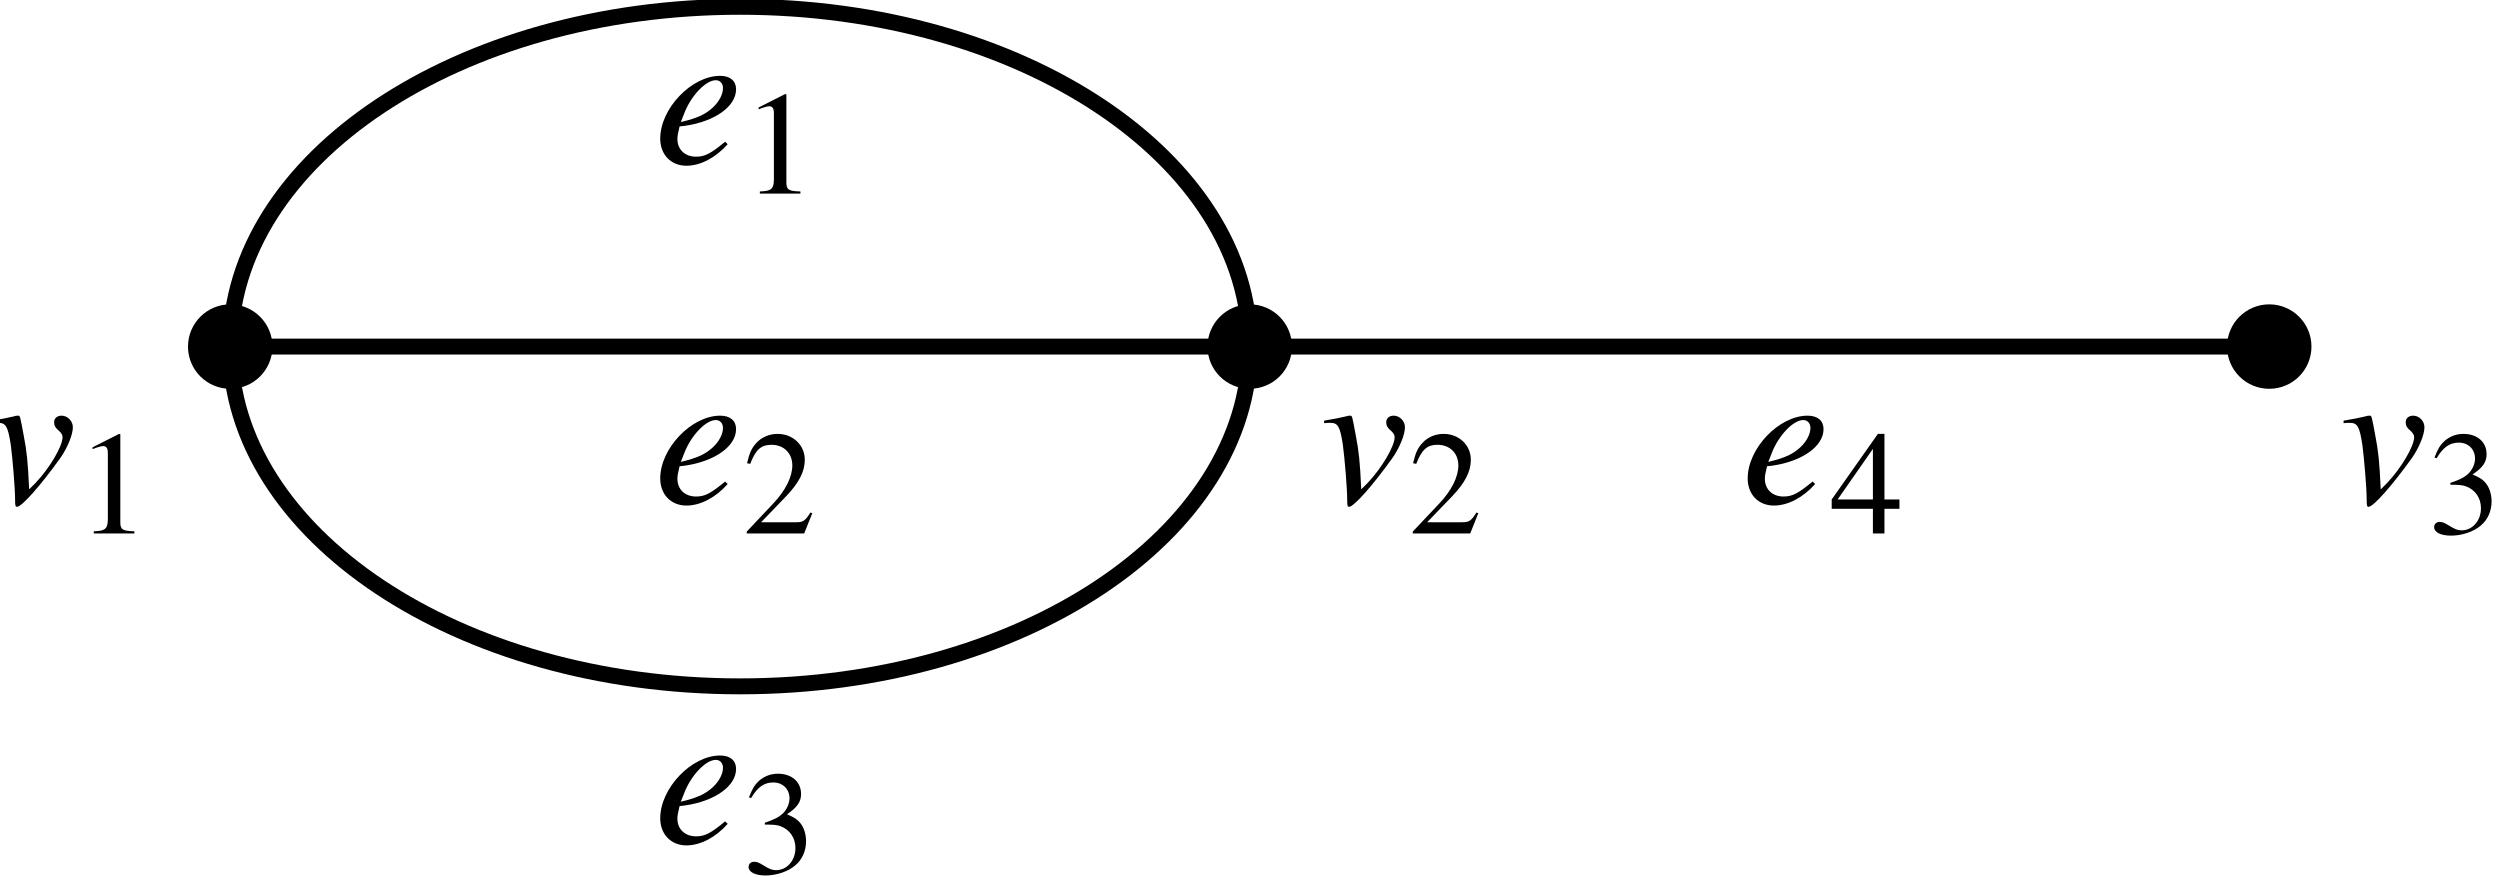 <?xml version="1.0" encoding="UTF-8"?>
<svg xmlns="http://www.w3.org/2000/svg" xmlns:xlink="http://www.w3.org/1999/xlink" width="125.136pt" height="43.884pt" viewBox="0 0 125.136 43.884" version="1.2">
<defs>
<g>
<symbol overflow="visible" id="glyph0-0">
<path style="stroke:none;" d=""/>
</symbol>
<symbol overflow="visible" id="glyph0-1">
<path style="stroke:none;" d="M 0.203 -4.016 C 0.312 -4.031 0.406 -4.031 0.516 -4.031 C 0.891 -4.031 1 -3.859 1.141 -2.938 C 1.234 -2.25 1.359 -0.75 1.359 -0.172 C 1.359 0.109 1.375 0.172 1.453 0.172 C 1.688 0.172 2.625 -0.875 3.641 -2.297 C 3.984 -2.797 4.25 -3.438 4.25 -3.812 C 4.25 -4.125 3.984 -4.391 3.688 -4.391 C 3.469 -4.391 3.312 -4.266 3.312 -4.062 C 3.312 -3.891 3.375 -3.781 3.562 -3.625 C 3.688 -3.5 3.734 -3.422 3.734 -3.312 C 3.734 -2.859 3.078 -1.75 2.375 -1.016 L 2.062 -0.703 C 2 -2.109 1.938 -2.625 1.797 -3.359 C 1.609 -4.375 1.609 -4.391 1.516 -4.391 C 1.469 -4.391 1.391 -4.391 1.312 -4.359 C 1.141 -4.312 0.594 -4.203 0.203 -4.141 Z M 0.203 -4.016 "/>
</symbol>
<symbol overflow="visible" id="glyph0-2">
<path style="stroke:none;" d="M 3.562 -1.094 C 2.844 -0.5 2.547 -0.344 2.109 -0.344 C 1.547 -0.344 1.172 -0.703 1.172 -1.234 C 1.172 -1.391 1.203 -1.531 1.281 -1.859 L 1.562 -1.891 C 3.047 -2.109 4.109 -2.859 4.109 -3.719 C 4.109 -4.141 3.812 -4.391 3.312 -4.391 C 1.875 -4.391 0.312 -2.75 0.312 -1.25 C 0.312 -0.453 0.844 0.109 1.625 0.109 C 2.328 0.109 3.094 -0.297 3.688 -0.969 Z M 1.516 -2.516 C 1.859 -3.406 2.594 -4.172 3.094 -4.172 C 3.312 -4.172 3.453 -4 3.453 -3.781 C 3.453 -3.469 3.266 -3.109 2.953 -2.812 C 2.578 -2.469 2.203 -2.281 1.344 -2.078 Z M 1.516 -2.516 "/>
</symbol>
<symbol overflow="visible" id="glyph1-0">
<path style="stroke:none;" d=""/>
</symbol>
<symbol overflow="visible" id="glyph1-1">
<path style="stroke:none;" d="M 2.141 -4.984 L 0.812 -4.312 L 0.812 -4.219 C 0.906 -4.25 0.984 -4.281 1.016 -4.297 C 1.156 -4.344 1.281 -4.375 1.344 -4.375 C 1.5 -4.375 1.578 -4.266 1.578 -4.031 L 1.578 -0.688 C 1.578 -0.438 1.516 -0.266 1.391 -0.203 C 1.281 -0.141 1.188 -0.125 0.875 -0.109 L 0.875 0 L 2.906 0 L 2.906 -0.109 C 2.328 -0.125 2.203 -0.188 2.203 -0.547 L 2.203 -4.969 Z M 2.141 -4.984 "/>
</symbol>
<symbol overflow="visible" id="glyph1-2">
<path style="stroke:none;" d="M 3.5 -1.016 L 3.406 -1.047 C 3.141 -0.625 3.031 -0.562 2.703 -0.562 L 0.938 -0.562 L 2.188 -1.859 C 2.844 -2.547 3.125 -3.109 3.125 -3.688 C 3.125 -4.422 2.531 -4.984 1.766 -4.984 C 1.359 -4.984 0.969 -4.828 0.703 -4.531 C 0.469 -4.281 0.359 -4.047 0.234 -3.516 L 0.391 -3.484 C 0.672 -4.203 0.938 -4.438 1.453 -4.438 C 2.078 -4.438 2.5 -4.016 2.5 -3.406 C 2.5 -2.828 2.156 -2.141 1.531 -1.484 L 0.219 -0.094 L 0.219 0 L 3.094 0 Z M 3.5 -1.016 "/>
</symbol>
<symbol overflow="visible" id="glyph1-3">
<path style="stroke:none;" d="M 1.125 -2.438 C 1.562 -2.438 1.734 -2.422 1.906 -2.359 C 2.375 -2.188 2.656 -1.766 2.656 -1.266 C 2.656 -0.641 2.234 -0.156 1.688 -0.156 C 1.484 -0.156 1.344 -0.219 1.062 -0.391 C 0.844 -0.531 0.719 -0.578 0.594 -0.578 C 0.422 -0.578 0.312 -0.469 0.312 -0.312 C 0.312 -0.062 0.641 0.109 1.156 0.109 C 1.719 0.109 2.297 -0.094 2.641 -0.391 C 3 -0.688 3.188 -1.125 3.188 -1.609 C 3.188 -1.984 3.062 -2.344 2.859 -2.562 C 2.703 -2.734 2.562 -2.812 2.234 -2.953 C 2.75 -3.297 2.938 -3.578 2.938 -3.969 C 2.938 -4.578 2.469 -4.984 1.781 -4.984 C 1.422 -4.984 1.094 -4.859 0.828 -4.625 C 0.609 -4.422 0.5 -4.234 0.328 -3.797 L 0.438 -3.766 C 0.75 -4.297 1.078 -4.547 1.547 -4.547 C 2.016 -4.547 2.359 -4.219 2.359 -3.75 C 2.359 -3.484 2.234 -3.219 2.062 -3.031 C 1.844 -2.812 1.625 -2.703 1.125 -2.531 Z M 1.125 -2.438 "/>
</symbol>
<symbol overflow="visible" id="glyph1-4">
<path style="stroke:none;" d="M 3.484 -1.703 L 2.734 -1.703 L 2.734 -4.984 L 2.406 -4.984 L 0.094 -1.703 L 0.094 -1.234 L 2.156 -1.234 L 2.156 0 L 2.734 0 L 2.734 -1.234 L 3.484 -1.234 Z M 2.156 -1.703 L 0.391 -1.703 L 2.156 -4.234 Z M 2.156 -1.703 "/>
</symbol>
</g>
<clipPath id="clip1">
  <path d="M 0 0 L 74 0 L 74 43.824 L 0 43.824 Z M 0 0 "/>
</clipPath>
<clipPath id="clip2">
  <path d="M 121 21 L 124.703 21 L 124.703 27 L 121 27 Z M 121 21 "/>
</clipPath>
<clipPath id="clip3">
  <path d="M 37 38 L 41 38 L 41 43.824 L 37 43.824 Z M 37 38 "/>
</clipPath>
</defs>
<g id="surface1">
<path style="fill:none;stroke-width:0.797;stroke-linecap:butt;stroke-linejoin:miter;stroke:rgb(0%,0%,0%);stroke-opacity:1;stroke-miterlimit:10;" d="M -51.027 0.001 L 51.024 0.001 " transform="matrix(1,0,0,-1,62.554,17.349)"/>
<g clip-path="url(#clip1)" clip-rule="nonzero">
<path style="fill:none;stroke-width:0.797;stroke-linecap:butt;stroke-linejoin:miter;stroke:rgb(0%,0%,0%);stroke-opacity:1;stroke-miterlimit:10;" d="M 0.001 0.001 C 0.001 9.392 -11.421 17.009 -25.511 17.009 C -39.601 17.009 -51.027 9.392 -51.027 0.001 C -51.027 -9.393 -39.601 -17.006 -25.511 -17.006 C -11.421 -17.006 0.001 -9.393 0.001 0.001 " transform="matrix(1,0,0,-1,62.554,17.349)"/>
</g>
<g style="fill:rgb(0%,0%,0%);fill-opacity:1;">
  <use xlink:href="#glyph0-1" x="-0.603" y="25.197"/>
</g>
<g style="fill:rgb(0%,0%,0%);fill-opacity:1;">
  <use xlink:href="#glyph1-1" x="3.82" y="26.702"/>
</g>
<g style="fill:rgb(0%,0%,0%);fill-opacity:1;">
  <use xlink:href="#glyph0-1" x="66.074" y="25.197"/>
</g>
<g style="fill:rgb(0%,0%,0%);fill-opacity:1;">
  <use xlink:href="#glyph1-2" x="70.497" y="26.702"/>
</g>
<g style="fill:rgb(0%,0%,0%);fill-opacity:1;">
  <use xlink:href="#glyph0-1" x="117.104" y="25.197"/>
</g>
<g clip-path="url(#clip2)" clip-rule="nonzero">
<g style="fill:rgb(0%,0%,0%);fill-opacity:1;">
  <use xlink:href="#glyph1-3" x="121.527" y="26.702"/>
</g>
</g>
<g style="fill:rgb(0%,0%,0%);fill-opacity:1;">
  <use xlink:href="#glyph0-2" x="32.735" y="8.187"/>
</g>
<g style="fill:rgb(0%,0%,0%);fill-opacity:1;">
  <use xlink:href="#glyph1-1" x="37.159" y="9.692"/>
</g>
<g style="fill:rgb(0%,0%,0%);fill-opacity:1;">
  <use xlink:href="#glyph0-2" x="32.735" y="25.197"/>
</g>
<g style="fill:rgb(0%,0%,0%);fill-opacity:1;">
  <use xlink:href="#glyph1-2" x="37.159" y="26.702"/>
</g>
<g style="fill:rgb(0%,0%,0%);fill-opacity:1;">
  <use xlink:href="#glyph0-2" x="32.735" y="42.207"/>
</g>
<g clip-path="url(#clip3)" clip-rule="nonzero">
<g style="fill:rgb(0%,0%,0%);fill-opacity:1;">
  <use xlink:href="#glyph1-3" x="37.159" y="43.712"/>
</g>
</g>
<g style="fill:rgb(0%,0%,0%);fill-opacity:1;">
  <use xlink:href="#glyph0-2" x="87.167" y="25.197"/>
</g>
<g style="fill:rgb(0%,0%,0%);fill-opacity:1;">
  <use xlink:href="#glyph1-4" x="91.591" y="26.702"/>
</g>
<path style=" stroke:none;fill-rule:nonzero;fill:rgb(0%,0%,0%);fill-opacity:1;" d="M 13.637 17.348 C 13.637 16.184 12.691 15.234 11.523 15.234 C 10.355 15.234 9.41 16.184 9.41 17.348 C 9.41 18.516 10.355 19.461 11.523 19.461 C 12.691 19.461 13.637 18.516 13.637 17.348 Z M 13.637 17.348 "/>
<path style=" stroke:none;fill-rule:nonzero;fill:rgb(0%,0%,0%);fill-opacity:1;" d="M 64.668 17.348 C 64.668 16.184 63.723 15.234 62.555 15.234 C 61.387 15.234 60.441 16.184 60.441 17.348 C 60.441 18.516 61.387 19.461 62.555 19.461 C 63.723 19.461 64.668 18.516 64.668 17.348 Z M 64.668 17.348 "/>
<path style=" stroke:none;fill-rule:nonzero;fill:rgb(0%,0%,0%);fill-opacity:1;" d="M 115.699 17.348 C 115.699 16.184 114.754 15.234 113.586 15.234 C 112.418 15.234 111.473 16.184 111.473 17.348 C 111.473 18.516 112.418 19.461 113.586 19.461 C 114.754 19.461 115.699 18.516 115.699 17.348 Z M 115.699 17.348 "/>
</g>
</svg>
